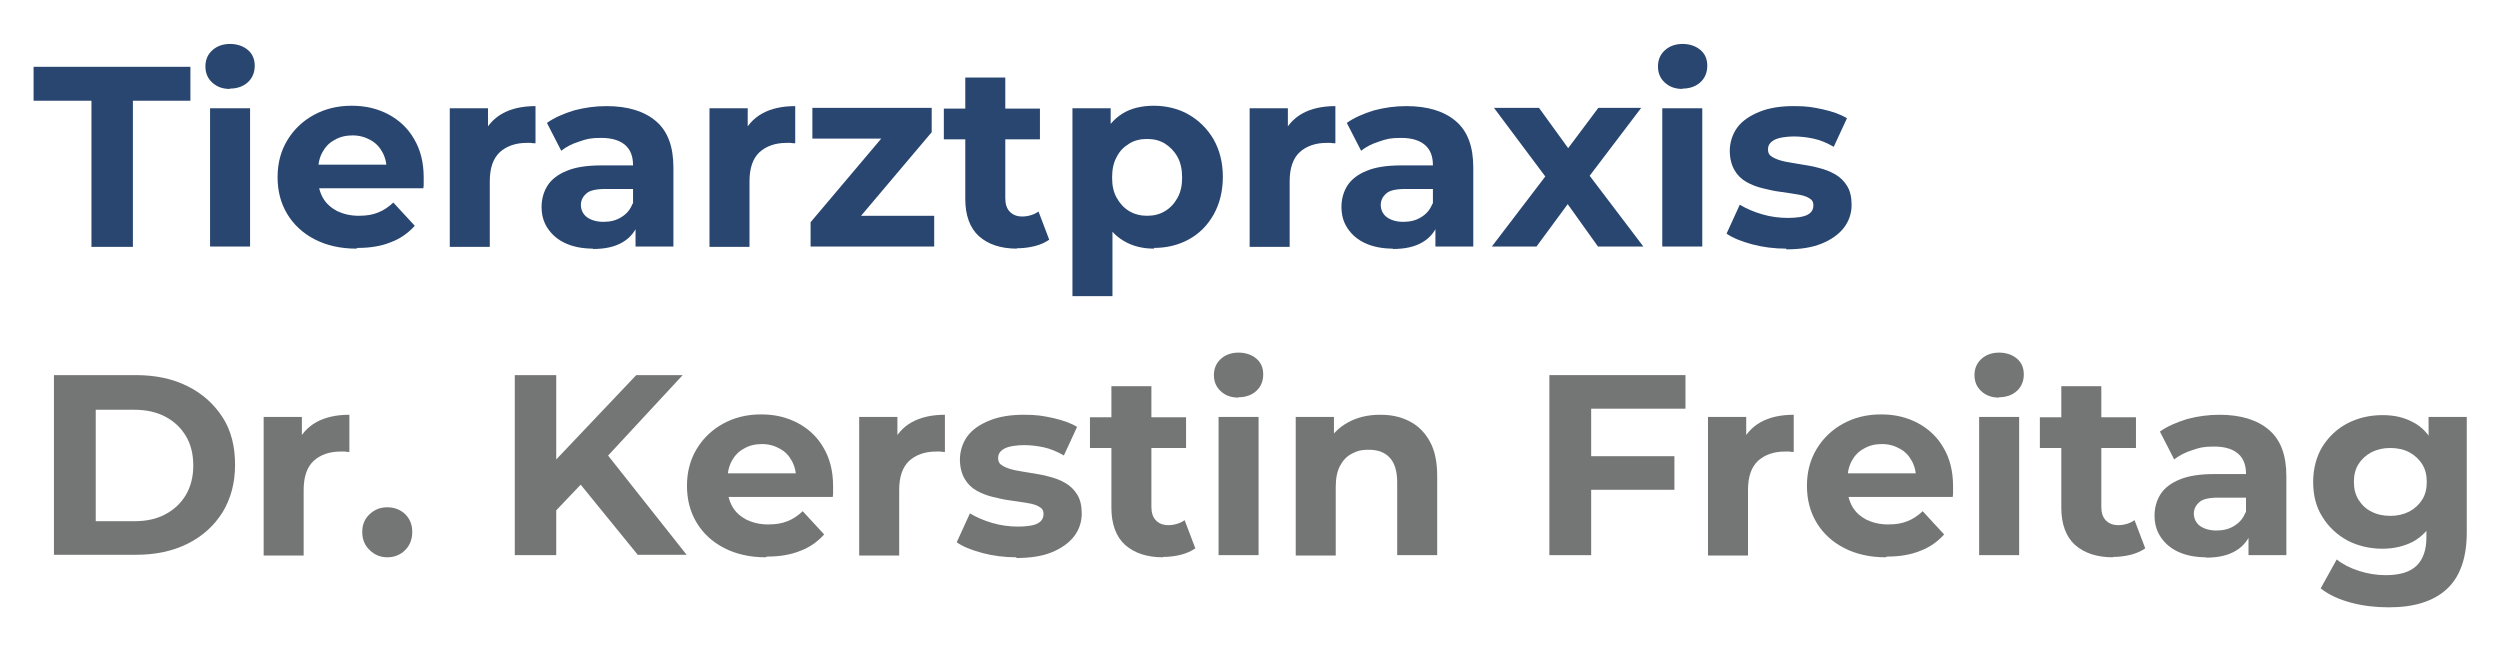 <?xml version="1.0" encoding="UTF-8"?>
<svg id="Ebene_1" xmlns="http://www.w3.org/2000/svg" version="1.1" viewBox="0 0 699.8 182.4">
  <!-- Generator: Adobe Illustrator 29.8.1, SVG Export Plug-In . SVG Version: 2.1.1 Build 2)  -->
  <defs>
    <style>
      .st0 {
        fill: #747676;
      }

      .st1 {
        fill: #28466f;
      }
    </style>
  </defs>
  <g>
    <path class="st1" d="M1180.5,136.3v-40.9h-16.1v-9.5h43.9v9.5h-16.1v40.9h-11.7Z"/>
    <path class="st1" d="M1219.3,92.2c-2.1,0-3.7-.6-5-1.8-1.3-1.2-1.9-2.7-1.9-4.5s.6-3.3,1.9-4.5c1.3-1.2,3-1.8,5-1.8s3.7.6,5,1.7c1.3,1.1,1.9,2.6,1.9,4.4s-.6,3.4-1.9,4.6c-1.3,1.2-3,1.8-5.1,1.8ZM1213.7,136.3v-38.7h11.2v38.7h-11.2Z"/>
    <path class="st1" d="M1254.6,136.9c-4.4,0-8.3-.9-11.6-2.6-3.3-1.7-5.9-4.1-7.7-7.1-1.8-3-2.7-6.4-2.7-10.3s.9-7.3,2.7-10.3c1.8-3,4.3-5.4,7.4-7.1,3.1-1.7,6.6-2.6,10.6-2.6s7.2.8,10.3,2.4c3,1.6,5.5,3.9,7.2,6.9,1.8,3,2.7,6.6,2.7,10.8s0,.9,0,1.5c0,.6,0,1.1-.1,1.5h-31.5v-6.6h25.6l-4.3,1.9c0-2-.4-3.8-1.2-5.3-.8-1.5-1.9-2.7-3.4-3.5-1.4-.8-3.1-1.3-5-1.3s-3.6.4-5.1,1.3c-1.5.8-2.6,2-3.4,3.5-.8,1.5-1.2,3.3-1.2,5.4v1.7c0,2.1.5,4,1.4,5.6s2.3,2.8,4,3.7c1.7.8,3.7,1.3,6,1.3s3.9-.3,5.4-.9c1.6-.6,3-1.6,4.3-2.8l6,6.5c-1.8,2-4,3.6-6.7,4.6-2.7,1.1-5.8,1.6-9.3,1.6Z"/>
    <path class="st1" d="M1280.8,136.3v-38.7h10.7v10.9l-1.5-3.2c1.2-2.7,3-4.8,5.5-6.2,2.5-1.4,5.6-2.1,9.3-2.1v10.4c-.5,0-.9,0-1.3-.1-.4,0-.8,0-1.2,0-3.1,0-5.6.9-7.5,2.6-1.9,1.8-2.8,4.5-2.8,8.2v18.3h-11.2Z"/>
    <path class="st1" d="M1321,136.9c-3,0-5.6-.5-7.8-1.5-2.2-1-3.8-2.4-5-4.2-1.2-1.8-1.7-3.8-1.7-6s.6-4.3,1.7-6c1.1-1.7,2.9-3.1,5.4-4.1,2.4-1,5.6-1.5,9.6-1.5h10.3v6.6h-9.1c-2.6,0-4.5.4-5.4,1.3-1,.9-1.5,1.9-1.5,3.2s.6,2.6,1.7,3.4c1.1.8,2.7,1.3,4.6,1.3s3.6-.4,5-1.3c1.5-.9,2.6-2.2,3.2-3.9l1.7,5.2c-.8,2.5-2.3,4.4-4.5,5.7-2.2,1.3-4.9,1.9-8.4,1.9ZM1332.8,136.3v-7.6l-.7-1.7v-13.5c0-2.4-.7-4.3-2.2-5.6-1.5-1.3-3.7-2-6.7-2s-4.1.3-6.1,1c-2,.6-3.7,1.5-5.1,2.6l-4-7.8c2.1-1.5,4.7-2.6,7.6-3.5,3-.8,6-1.2,9.1-1.2,5.9,0,10.5,1.4,13.8,4.2,3.3,2.8,4.9,7.1,4.9,13v22.1h-10.5Z"/>
    <path class="st1" d="M1353.5,136.3v-38.7h10.7v10.9l-1.5-3.2c1.2-2.7,3-4.8,5.5-6.2,2.5-1.4,5.6-2.1,9.3-2.1v10.4c-.5,0-.9,0-1.3-.1-.4,0-.8,0-1.2,0-3.1,0-5.6.9-7.5,2.6-1.9,1.8-2.8,4.5-2.8,8.2v18.3h-11.2Z"/>
    <path class="st1" d="M1381.8,136.3v-6.8l22.9-27.1,1.9,3.7h-24.3v-8.6h33.4v6.8l-22.9,27.1-2-3.7h25.6v8.6h-34.6Z"/>
    <path class="st1" d="M1419.1,106.2v-8.6h26.9v8.6h-26.9ZM1439.6,136.9c-4.6,0-8.1-1.2-10.7-3.5-2.5-2.3-3.8-5.8-3.8-10.4v-34h11.2v33.8c0,1.6.4,2.9,1.3,3.8.9.9,2,1.3,3.5,1.3s3.3-.5,4.5-1.4l3,7.9c-1.2.8-2.5,1.4-4.1,1.8-1.6.4-3.3.6-5,.6Z"/>
    <path class="st1" d="M1455.1,150.3v-52.7h10.7v7.9l-.2,11.5.7,11.4v21.8h-11.2ZM1478,136.9c-3.3,0-6.1-.7-8.6-2.2-2.4-1.4-4.4-3.6-5.7-6.6-1.4-3-2.1-6.7-2.1-11.2s.6-8.3,1.9-11.2c1.3-2.9,3.2-5.1,5.6-6.6,2.4-1.4,5.4-2.2,8.8-2.2s6.9.8,9.8,2.5c2.9,1.7,5.2,4,6.9,6.9,1.7,3,2.6,6.5,2.6,10.5s-.9,7.6-2.6,10.6c-1.7,3-4,5.3-6.9,6.9-2.9,1.6-6.2,2.4-9.8,2.4ZM1476,127.7c1.9,0,3.5-.4,5-1.3,1.5-.9,2.6-2.1,3.5-3.7.9-1.6,1.3-3.5,1.3-5.7s-.4-4.2-1.3-5.8c-.9-1.6-2.1-2.8-3.5-3.7-1.5-.9-3.1-1.3-5-1.3s-3.6.4-5,1.3c-1.5.9-2.7,2.1-3.5,3.7-.9,1.6-1.3,3.5-1.3,5.8s.4,4.1,1.3,5.7c.9,1.6,2,2.8,3.5,3.7,1.5.9,3.2,1.3,5,1.3Z"/>
    <path class="st1" d="M1504.7,136.3v-38.7h10.7v10.9l-1.5-3.2c1.2-2.7,3-4.8,5.5-6.2,2.5-1.4,5.6-2.1,9.3-2.1v10.4c-.5,0-.9,0-1.3-.1-.4,0-.8,0-1.2,0-3.1,0-5.6.9-7.5,2.6-1.9,1.8-2.8,4.5-2.8,8.2v18.3h-11.2Z"/>
    <path class="st1" d="M1544.9,136.9c-3,0-5.6-.5-7.8-1.5-2.2-1-3.8-2.4-5-4.2-1.2-1.8-1.7-3.8-1.7-6s.6-4.3,1.7-6c1.1-1.7,2.9-3.1,5.4-4.1,2.4-1,5.6-1.5,9.6-1.5h10.3v6.6h-9.1c-2.6,0-4.5.4-5.4,1.3-1,.9-1.5,1.9-1.5,3.2s.6,2.6,1.7,3.4c1.1.8,2.7,1.3,4.6,1.3s3.6-.4,5-1.3c1.5-.9,2.6-2.2,3.2-3.9l1.7,5.2c-.8,2.5-2.3,4.4-4.5,5.7-2.2,1.3-4.9,1.9-8.4,1.9ZM1556.7,136.3v-7.6l-.7-1.7v-13.5c0-2.4-.7-4.3-2.2-5.6-1.5-1.3-3.7-2-6.7-2s-4.1.3-6.1,1c-2,.6-3.7,1.5-5.1,2.6l-4-7.8c2.1-1.5,4.7-2.6,7.6-3.5,3-.8,6-1.2,9.1-1.2,5.9,0,10.5,1.4,13.8,4.2,3.3,2.8,4.9,7.1,4.9,13v22.1h-10.5Z"/>
    <path class="st1" d="M1572.5,136.3l17.4-22.8-.2,6.2-16.6-22.2h12.6l10.5,14.5h-4.8c0,.1,10.9-14.5,10.9-14.5h12l-16.7,22v-6l17.3,22.8h-12.7l-11-15.4,4.7.6-10.9,14.8h-12.2Z"/>
    <path class="st1" d="M1625.9,92.2c-2.1,0-3.7-.6-5-1.8-1.3-1.2-1.9-2.7-1.9-4.5s.6-3.3,1.9-4.5,3-1.8,5-1.8,3.7.6,5,1.7c1.3,1.1,1.9,2.6,1.9,4.4s-.6,3.4-1.9,4.6c-1.3,1.2-3,1.8-5.1,1.8ZM1620.2,136.3v-38.7h11.2v38.7h-11.2Z"/>
    <path class="st1" d="M1654.9,136.9c-3.3,0-6.5-.4-9.5-1.2-3-.8-5.5-1.8-7.2-3l3.7-8.1c1.8,1.1,3.9,2,6.3,2.7,2.4.7,4.8,1,7.2,1s4.4-.3,5.5-.9,1.6-1.5,1.6-2.6-.4-1.6-1.3-2.1c-.8-.5-2-.8-3.3-1-1.4-.2-2.9-.5-4.6-.7-1.7-.2-3.3-.6-5-1-1.7-.4-3.2-1-4.6-1.8-1.4-.8-2.5-1.9-3.3-3.3-.8-1.4-1.3-3.2-1.3-5.4s.7-4.6,2.1-6.5c1.4-1.9,3.5-3.3,6.2-4.4,2.7-1.1,5.9-1.6,9.6-1.6s5.3.3,8.1.9c2.7.6,5,1.4,6.8,2.5l-3.7,8c-1.9-1.1-3.8-1.9-5.7-2.3-1.9-.4-3.7-.6-5.5-.6s-4.3.3-5.5,1c-1.2.7-1.7,1.5-1.7,2.6s.4,1.7,1.3,2.2c.8.5,2,.9,3.3,1.2,1.4.3,2.9.5,4.6.8s3.3.5,5,1c1.7.4,3.2,1,4.6,1.8,1.4.8,2.5,1.9,3.3,3.2s1.3,3.2,1.3,5.4-.7,4.5-2.2,6.4c-1.4,1.8-3.5,3.3-6.2,4.4-2.7,1.1-6,1.6-9.9,1.6Z"/>
    <path class="st0" d="M1170,222.7v-50.4h22.9c5.5,0,10.3,1,14.5,3.1,4.2,2.1,7.4,5,9.8,8.7,2.4,3.7,3.5,8.2,3.5,13.3s-1.2,9.5-3.5,13.3c-2.4,3.8-5.6,6.7-9.8,8.8-4.2,2.1-9,3.1-14.5,3.1h-22.9ZM1181.7,213.1h10.7c3.4,0,6.3-.6,8.7-1.9,2.5-1.3,4.4-3.1,5.8-5.4,1.4-2.4,2.1-5.1,2.1-8.3s-.7-6-2.1-8.3c-1.4-2.3-3.3-4.1-5.8-5.4-2.5-1.3-5.4-1.9-8.7-1.9h-10.7v31.2Z"/>
    <path class="st0" d="M1228.7,222.7v-38.7h10.7v10.9l-1.5-3.2c1.2-2.7,3-4.8,5.5-6.2,2.5-1.4,5.6-2.1,9.3-2.1v10.4c-.5,0-.9,0-1.3-.1-.4,0-.8,0-1.2,0-3.1,0-5.6.9-7.5,2.6-1.9,1.8-2.8,4.5-2.8,8.2v18.3h-11.2Z"/>
    <path class="st0" d="M1263.3,223.3c-1.9,0-3.6-.7-4.9-2-1.4-1.3-2.1-3-2.1-5.1s.7-3.7,2.1-5c1.4-1.3,3-1.9,4.9-1.9s3.6.6,5,1.9c1.3,1.3,2,2.9,2,5s-.7,3.8-2,5.1c-1.3,1.3-3,2-5,2Z"/>
    <path class="st0" d="M1299,222.7v-50.4h11.6v50.4h-11.6ZM1309.5,211.2l-.6-13.5,24.1-25.4h13l-21.7,23.4-6.5,6.9-8.2,8.6ZM1333.5,222.7l-17.9-22,7.6-8.3,23.9,30.2h-13.6Z"/>
    <path class="st0" d="M1369.2,223.3c-4.4,0-8.3-.9-11.6-2.6-3.3-1.7-5.9-4.1-7.7-7.1-1.8-3-2.7-6.4-2.7-10.3s.9-7.3,2.7-10.3c1.8-3,4.3-5.4,7.4-7.1,3.1-1.7,6.6-2.6,10.6-2.6s7.2.8,10.3,2.4c3,1.6,5.5,3.9,7.2,6.9,1.8,3,2.7,6.6,2.7,10.8s0,.9,0,1.5c0,.6,0,1.1-.1,1.5h-31.5v-6.6h25.6l-4.3,1.9c0-2-.4-3.8-1.2-5.3-.8-1.5-1.9-2.7-3.4-3.5-1.4-.8-3.1-1.3-5-1.3s-3.6.4-5.1,1.3c-1.5.8-2.6,2-3.4,3.5-.8,1.5-1.2,3.3-1.2,5.4v1.7c0,2.1.5,4,1.4,5.6.9,1.6,2.3,2.8,4,3.7,1.7.8,3.7,1.3,6,1.3s3.9-.3,5.4-.9c1.6-.6,3-1.6,4.3-2.8l6,6.5c-1.8,2-4,3.6-6.7,4.6-2.7,1.1-5.8,1.6-9.3,1.6Z"/>
    <path class="st0" d="M1395.4,222.7v-38.7h10.7v10.9l-1.5-3.2c1.2-2.7,3-4.8,5.5-6.2,2.5-1.4,5.6-2.1,9.3-2.1v10.4c-.5,0-.9,0-1.3-.1-.4,0-.8,0-1.2,0-3.1,0-5.6.9-7.5,2.6-1.9,1.8-2.8,4.5-2.8,8.2v18.3h-11.2Z"/>
    <path class="st0" d="M1439.4,223.3c-3.3,0-6.5-.4-9.5-1.2-3-.8-5.5-1.8-7.2-3l3.7-8.1c1.8,1.1,3.9,2,6.3,2.7,2.4.7,4.8,1,7.2,1s4.4-.3,5.5-.9c1.1-.6,1.6-1.5,1.6-2.6s-.4-1.6-1.3-2.1c-.8-.5-2-.8-3.3-1-1.4-.2-2.9-.5-4.6-.7-1.7-.2-3.3-.6-5-1-1.7-.4-3.2-1-4.6-1.8-1.4-.8-2.5-1.9-3.3-3.3-.8-1.4-1.3-3.2-1.3-5.4s.7-4.6,2.1-6.5c1.4-1.9,3.5-3.3,6.2-4.4,2.7-1.1,5.9-1.6,9.6-1.6s5.3.3,8.1.9c2.7.6,5,1.4,6.8,2.5l-3.7,8c-1.9-1.1-3.8-1.9-5.7-2.3-1.9-.4-3.7-.6-5.5-.6s-4.3.3-5.5,1c-1.2.7-1.7,1.5-1.7,2.6s.4,1.7,1.3,2.2c.8.5,2,.9,3.3,1.2,1.4.3,2.9.5,4.6.8,1.7.2,3.3.5,5,1,1.7.4,3.2,1,4.6,1.8,1.4.8,2.5,1.9,3.3,3.2.9,1.4,1.3,3.2,1.3,5.4s-.7,4.5-2.2,6.4c-1.4,1.8-3.5,3.3-6.2,4.4-2.7,1.1-6,1.6-9.9,1.6Z"/>
    <path class="st0" d="M1460,192.6v-8.6h26.9v8.6h-26.9ZM1480.5,223.3c-4.6,0-8.1-1.2-10.7-3.5-2.5-2.3-3.8-5.8-3.8-10.4v-34h11.2v33.8c0,1.6.4,2.9,1.3,3.8.9.9,2,1.3,3.5,1.3s3.3-.5,4.5-1.4l3,7.9c-1.2.8-2.5,1.4-4.1,1.8-1.6.4-3.3.6-5,.6Z"/>
    <path class="st0" d="M1501.6,178.6c-2.1,0-3.7-.6-5-1.8-1.3-1.2-1.9-2.7-1.9-4.5s.6-3.3,1.9-4.5c1.3-1.2,3-1.8,5-1.8s3.7.6,5,1.7c1.3,1.1,1.9,2.6,1.9,4.4s-.6,3.4-1.9,4.6c-1.3,1.2-3,1.8-5.1,1.8ZM1496,222.7v-38.7h11.2v38.7h-11.2Z"/>
    <path class="st0" d="M1517.6,222.7v-38.7h10.7v10.7l-2-3.2c1.4-2.6,3.4-4.6,6-6,2.6-1.4,5.5-2.1,8.9-2.1s5.8.6,8.2,1.8c2.4,1.2,4.3,3.1,5.7,5.6,1.4,2.5,2.1,5.7,2.1,9.7v22.2h-11.2v-20.4c0-3.1-.7-5.4-2.1-6.9-1.4-1.5-3.3-2.2-5.8-2.2s-3.4.4-4.8,1.1c-1.4.7-2.5,1.9-3.3,3.4-.8,1.5-1.2,3.5-1.2,5.9v19.2h-11.2Z"/>
    <path class="st0" d="M1588.6,222.7v-50.4h38.1v9.4h-26.4v41h-11.7ZM1599.4,204.4v-9.4h24.2v9.4h-24.2Z"/>
    <path class="st0" d="M1633.1,222.7v-38.7h10.7v10.9l-1.5-3.2c1.2-2.7,3-4.8,5.5-6.2,2.5-1.4,5.6-2.1,9.3-2.1v10.4c-.5,0-.9,0-1.3-.1-.4,0-.8,0-1.2,0-3.1,0-5.6.9-7.5,2.6-1.9,1.8-2.8,4.5-2.8,8.2v18.3h-11.2Z"/>
    <path class="st0" d="M1682.7,223.3c-4.4,0-8.3-.9-11.6-2.6-3.3-1.7-5.9-4.1-7.7-7.1-1.8-3-2.7-6.4-2.7-10.3s.9-7.3,2.7-10.3c1.8-3,4.3-5.4,7.4-7.1s6.6-2.6,10.6-2.6,7.2.8,10.3,2.4c3,1.6,5.5,3.9,7.2,6.9,1.8,3,2.7,6.6,2.7,10.8s0,.9,0,1.5,0,1.1-.1,1.5h-31.5v-6.6h25.6l-4.3,1.9c0-2-.4-3.8-1.2-5.3-.8-1.5-1.9-2.7-3.4-3.5-1.4-.8-3.1-1.3-5-1.3s-3.6.4-5.1,1.3c-1.5.8-2.6,2-3.4,3.5-.8,1.5-1.2,3.3-1.2,5.4v1.7c0,2.1.5,4,1.4,5.6.9,1.6,2.3,2.8,4,3.7,1.7.8,3.7,1.3,6,1.3s3.9-.3,5.4-.9c1.6-.6,3-1.6,4.3-2.8l6,6.5c-1.8,2-4,3.6-6.7,4.6-2.7,1.1-5.8,1.6-9.3,1.6Z"/>
    <path class="st0" d="M1714.5,178.6c-2.1,0-3.7-.6-5-1.8-1.3-1.2-1.9-2.7-1.9-4.5s.6-3.3,1.9-4.5c1.3-1.2,3-1.8,5-1.8s3.7.6,5,1.7c1.3,1.1,1.9,2.6,1.9,4.4s-.6,3.4-1.9,4.6c-1.3,1.2-3,1.8-5.1,1.8ZM1708.9,222.7v-38.7h11.2v38.7h-11.2Z"/>
    <path class="st0" d="M1725.9,192.6v-8.6h26.9v8.6h-26.9ZM1746.4,223.3c-4.6,0-8.1-1.2-10.7-3.5-2.5-2.3-3.8-5.8-3.8-10.4v-34h11.2v33.8c0,1.6.4,2.9,1.3,3.8.9.9,2,1.3,3.5,1.3s3.3-.5,4.5-1.4l3,7.9c-1.2.8-2.5,1.4-4.1,1.8-1.6.4-3.3.6-5,.6Z"/>
    <path class="st0" d="M1772.5,223.3c-3,0-5.6-.5-7.8-1.5-2.2-1-3.8-2.4-5-4.2-1.2-1.8-1.7-3.8-1.7-6s.6-4.3,1.7-6c1.1-1.7,2.9-3.1,5.4-4.1,2.4-1,5.6-1.5,9.6-1.5h10.3v6.6h-9.1c-2.6,0-4.5.4-5.4,1.3-1,.9-1.5,1.9-1.5,3.2s.6,2.6,1.7,3.4c1.1.8,2.7,1.3,4.6,1.3s3.6-.4,5-1.3c1.5-.9,2.6-2.2,3.2-3.9l1.7,5.2c-.8,2.5-2.3,4.4-4.5,5.7s-4.9,1.9-8.4,1.9ZM1784.3,222.7v-7.6l-.7-1.7v-13.5c0-2.4-.7-4.3-2.2-5.6-1.5-1.3-3.7-2-6.7-2s-4.1.3-6.1,1c-2,.6-3.7,1.5-5.1,2.6l-4-7.8c2.1-1.5,4.7-2.6,7.6-3.5,3-.8,6-1.2,9.1-1.2,5.9,0,10.5,1.4,13.8,4.2,3.3,2.8,4.9,7.1,4.9,13v22.1h-10.5Z"/>
    <path class="st0" d="M1821.8,220.8c-3.6,0-6.9-.8-9.8-2.3-2.9-1.6-5.2-3.7-7-6.6-1.8-2.8-2.6-6.1-2.6-9.8s.9-7.1,2.6-9.9,4.1-5,7-6.5c2.9-1.5,6.2-2.3,9.8-2.3s6.1.7,8.6,2,4.4,3.4,5.8,6.1c1.4,2.8,2.1,6.3,2.1,10.6s-.7,7.8-2.1,10.5c-1.4,2.8-3.3,4.8-5.8,6.2-2.5,1.3-5.4,2-8.6,2ZM1823.5,237.3c-3.6,0-7.2-.4-10.5-1.3-3.4-.9-6.2-2.2-8.5-4l4.5-8.1c1.6,1.3,3.7,2.4,6.2,3.2s5,1.2,7.5,1.2c4,0,6.9-.9,8.7-2.7,1.8-1.8,2.7-4.4,2.7-7.9v-5.8l.7-9.7v-9.8c-.1,0-.1-8.4-.1-8.4h10.7v32.3c0,7.2-1.9,12.5-5.6,15.9s-9.1,5.1-16.1,5.1ZM1824,211.6c2,0,3.7-.4,5.3-1.2,1.5-.8,2.7-1.9,3.6-3.3.9-1.4,1.3-3.1,1.3-5s-.4-3.6-1.3-5c-.9-1.4-2.1-2.5-3.6-3.3-1.5-.8-3.3-1.2-5.3-1.2s-3.7.4-5.3,1.2c-1.5.8-2.7,1.9-3.6,3.3-.9,1.4-1.3,3.1-1.3,5s.4,3.5,1.3,5c.9,1.4,2.1,2.6,3.6,3.3,1.5.8,3.3,1.2,5.3,1.2Z"/>
  </g>
  <g>
    <path class="st1" d="M25.6,69V28.2H9.4v-9.5h43.9v9.5h-16.1v40.9h-11.7Z"/>
    <path class="st1" d="M64.4,24.9c-2.1,0-3.7-.6-5-1.8-1.3-1.2-1.9-2.7-1.9-4.5s.6-3.3,1.9-4.5c1.3-1.2,3-1.8,5-1.8s3.7.6,5,1.7c1.3,1.1,1.9,2.6,1.9,4.4s-.6,3.4-1.9,4.6c-1.3,1.2-3,1.8-5.1,1.8ZM58.8,69V30.3h11.2v38.7h-11.2Z"/>
    <path class="st1" d="M99.7,69.6c-4.4,0-8.3-.9-11.6-2.6-3.3-1.7-5.9-4.1-7.7-7.1-1.8-3-2.7-6.4-2.7-10.3s.9-7.3,2.7-10.3c1.8-3,4.3-5.4,7.4-7.1,3.1-1.7,6.6-2.6,10.6-2.6s7.2.8,10.3,2.4c3,1.6,5.5,3.9,7.2,6.9,1.8,3,2.7,6.6,2.7,10.8s0,.9,0,1.5c0,.6,0,1.1-.1,1.5h-31.5v-6.6h25.6l-4.3,1.9c0-2-.4-3.8-1.2-5.3-.8-1.5-1.9-2.7-3.4-3.5-1.4-.8-3.1-1.3-5-1.3s-3.6.4-5.1,1.3c-1.5.8-2.6,2-3.4,3.5-.8,1.5-1.2,3.3-1.2,5.4v1.7c0,2.1.5,4,1.4,5.6.9,1.6,2.3,2.8,4,3.7,1.7.8,3.7,1.3,6,1.3s3.9-.3,5.4-.9c1.6-.6,3-1.6,4.3-2.8l6,6.5c-1.8,2-4,3.6-6.7,4.6-2.7,1.1-5.8,1.6-9.3,1.6Z"/>
    <path class="st1" d="M125.9,69V30.3h10.7v10.9l-1.5-3.2c1.2-2.7,3-4.8,5.5-6.2,2.5-1.4,5.6-2.1,9.3-2.1v10.4c-.5,0-.9,0-1.3-.1-.4,0-.8,0-1.2,0-3.1,0-5.6.9-7.5,2.6-1.9,1.8-2.8,4.5-2.8,8.2v18.3h-11.2Z"/>
    <path class="st1" d="M166.1,69.6c-3,0-5.6-.5-7.8-1.5-2.2-1-3.8-2.4-5-4.2-1.2-1.8-1.7-3.8-1.7-6s.6-4.3,1.7-6,2.9-3.1,5.4-4.1c2.4-1,5.6-1.5,9.6-1.5h10.3v6.6h-9.1c-2.6,0-4.5.4-5.4,1.3-1,.9-1.5,1.9-1.5,3.2s.6,2.6,1.7,3.4c1.1.8,2.7,1.3,4.6,1.3s3.6-.4,5-1.3c1.5-.9,2.6-2.2,3.2-3.9l1.7,5.2c-.8,2.5-2.3,4.4-4.5,5.7-2.2,1.3-4.9,1.9-8.4,1.9ZM177.9,69v-7.6l-.7-1.7v-13.5c0-2.4-.7-4.3-2.2-5.6-1.5-1.3-3.7-2-6.7-2s-4.1.3-6.1,1c-2,.6-3.7,1.5-5.1,2.6l-4-7.8c2.1-1.5,4.7-2.6,7.6-3.5,3-.8,6-1.2,9.1-1.2,5.9,0,10.5,1.4,13.8,4.2,3.3,2.8,4.9,7.1,4.9,13v22.1h-10.5Z"/>
    <path class="st1" d="M198.6,69V30.3h10.7v10.9l-1.5-3.2c1.2-2.7,3-4.8,5.5-6.2,2.5-1.4,5.6-2.1,9.3-2.1v10.4c-.5,0-.9,0-1.3-.1-.4,0-.8,0-1.2,0-3.1,0-5.6.9-7.5,2.6-1.9,1.8-2.8,4.5-2.8,8.2v18.3h-11.2Z"/>
    <path class="st1" d="M226.9,69v-6.8l22.9-27.1,1.9,3.7h-24.3v-8.6h33.4v6.8l-22.9,27.1-2-3.7h25.6v8.6h-34.6Z"/>
    <path class="st1" d="M264.2,39v-8.6h26.9v8.6h-26.9ZM284.7,69.6c-4.6,0-8.1-1.2-10.7-3.5-2.5-2.3-3.8-5.8-3.8-10.4V21.7h11.2v33.8c0,1.6.4,2.9,1.3,3.8.9.9,2,1.3,3.5,1.3s3.3-.5,4.5-1.4l3,7.9c-1.2.8-2.5,1.4-4.1,1.8-1.6.4-3.3.6-5,.6Z"/>
    <path class="st1" d="M300.2,83V30.3h10.7v7.9l-.2,11.5.7,11.4v21.8h-11.2ZM323.1,69.6c-3.3,0-6.1-.7-8.6-2.2s-4.4-3.6-5.7-6.6c-1.4-3-2.1-6.7-2.1-11.2s.6-8.3,1.9-11.2c1.3-2.9,3.2-5.1,5.6-6.6s5.4-2.2,8.8-2.2,6.9.8,9.8,2.5c2.9,1.7,5.2,4,6.9,6.9,1.7,3,2.6,6.5,2.6,10.5s-.9,7.6-2.6,10.6c-1.7,3-4,5.3-6.9,6.9-2.9,1.6-6.2,2.4-9.8,2.4ZM321.1,60.4c1.9,0,3.5-.4,5-1.3,1.5-.9,2.6-2.1,3.5-3.7.9-1.6,1.3-3.5,1.3-5.7s-.4-4.2-1.3-5.8c-.9-1.6-2.1-2.8-3.5-3.7-1.5-.9-3.1-1.3-5-1.3s-3.6.4-5,1.3c-1.5.9-2.7,2.1-3.5,3.7-.9,1.6-1.3,3.5-1.3,5.8s.4,4.1,1.3,5.7c.9,1.6,2,2.8,3.5,3.7,1.5.9,3.2,1.3,5,1.3Z"/>
    <path class="st1" d="M349.8,69V30.3h10.7v10.9l-1.5-3.2c1.2-2.7,3-4.8,5.5-6.2,2.5-1.4,5.6-2.1,9.3-2.1v10.4c-.5,0-.9,0-1.3-.1-.4,0-.8,0-1.2,0-3.1,0-5.6.9-7.5,2.6-1.9,1.8-2.8,4.5-2.8,8.2v18.3h-11.2Z"/>
    <path class="st1" d="M390,69.6c-3,0-5.6-.5-7.8-1.5-2.2-1-3.8-2.4-5-4.2-1.2-1.8-1.7-3.8-1.7-6s.6-4.3,1.7-6,2.9-3.1,5.4-4.1c2.4-1,5.6-1.5,9.6-1.5h10.3v6.6h-9.1c-2.6,0-4.5.4-5.4,1.3-1,.9-1.5,1.9-1.5,3.2s.6,2.6,1.7,3.4c1.1.8,2.7,1.3,4.6,1.3s3.6-.4,5-1.3c1.5-.9,2.6-2.2,3.2-3.9l1.7,5.2c-.8,2.5-2.3,4.4-4.5,5.7-2.2,1.3-4.9,1.9-8.4,1.9ZM401.8,69v-7.6l-.7-1.7v-13.5c0-2.4-.7-4.3-2.2-5.6-1.5-1.3-3.7-2-6.7-2s-4.1.3-6.1,1c-2,.6-3.7,1.5-5.1,2.6l-4-7.8c2.1-1.5,4.7-2.6,7.6-3.5,3-.8,6-1.2,9.1-1.2,5.9,0,10.5,1.4,13.8,4.2,3.3,2.8,4.9,7.1,4.9,13v22.1h-10.5Z"/>
    <path class="st1" d="M417.6,69l17.4-22.8-.2,6.2-16.6-22.2h12.6l10.5,14.5h-4.8c0,.1,10.9-14.5,10.9-14.5h12l-16.7,22v-6l17.3,22.8h-12.7l-11-15.4,4.7.6-10.9,14.8h-12.2Z"/>
    <path class="st1" d="M471,24.9c-2.1,0-3.7-.6-5-1.8-1.3-1.2-1.9-2.7-1.9-4.5s.6-3.3,1.9-4.5c1.3-1.2,3-1.8,5-1.8s3.7.6,5,1.7c1.3,1.1,1.9,2.6,1.9,4.4s-.6,3.4-1.9,4.6c-1.3,1.2-3,1.8-5.1,1.8ZM465.3,69V30.3h11.2v38.7h-11.2Z"/>
    <path class="st1" d="M500,69.6c-3.3,0-6.5-.4-9.5-1.2-3-.8-5.5-1.8-7.2-3l3.7-8.1c1.8,1.1,3.9,2,6.3,2.7,2.4.7,4.8,1,7.2,1s4.4-.3,5.5-.9c1.1-.6,1.6-1.5,1.6-2.6s-.4-1.6-1.3-2.1c-.8-.5-2-.8-3.3-1-1.4-.2-2.9-.5-4.6-.7-1.7-.2-3.3-.6-5-1-1.7-.4-3.2-1-4.6-1.8-1.4-.8-2.5-1.9-3.3-3.3-.8-1.4-1.3-3.2-1.3-5.4s.7-4.6,2.1-6.5c1.4-1.9,3.5-3.3,6.2-4.4,2.7-1.1,5.9-1.6,9.6-1.6s5.3.3,8.1.9c2.7.6,5,1.4,6.8,2.5l-3.7,8c-1.9-1.1-3.8-1.9-5.7-2.3-1.9-.4-3.7-.6-5.5-.6s-4.3.3-5.5,1c-1.2.7-1.7,1.5-1.7,2.6s.4,1.7,1.3,2.2c.8.5,2,.9,3.3,1.2,1.4.3,2.9.5,4.6.8s3.3.5,5,1c1.7.4,3.2,1,4.6,1.8,1.4.8,2.5,1.9,3.3,3.2.9,1.4,1.3,3.2,1.3,5.4s-.7,4.5-2.2,6.4c-1.4,1.8-3.5,3.3-6.2,4.4-2.7,1.1-6,1.6-9.9,1.6Z"/>
    <path class="st0" d="M15.1,155.4v-50.4h22.9c5.5,0,10.3,1,14.5,3.1,4.2,2.1,7.4,5,9.8,8.7,2.4,3.7,3.5,8.2,3.5,13.3s-1.2,9.5-3.5,13.3c-2.4,3.8-5.6,6.7-9.8,8.8-4.2,2.1-9,3.1-14.5,3.1H15.1ZM26.8,145.9h10.7c3.4,0,6.3-.6,8.7-1.9,2.5-1.3,4.4-3.1,5.8-5.4,1.4-2.4,2.1-5.1,2.1-8.3s-.7-6-2.1-8.3c-1.4-2.3-3.3-4.1-5.8-5.4-2.5-1.3-5.4-1.9-8.7-1.9h-10.7v31.2Z"/>
    <path class="st0" d="M73.8,155.4v-38.7h10.7v10.9l-1.5-3.2c1.2-2.7,3-4.8,5.5-6.2,2.5-1.4,5.6-2.1,9.3-2.1v10.4c-.5,0-.9,0-1.3-.1-.4,0-.8,0-1.2,0-3.1,0-5.6.9-7.5,2.6-1.9,1.8-2.8,4.5-2.8,8.2v18.3h-11.2Z"/>
    <path class="st0" d="M108.4,156c-1.9,0-3.6-.7-4.9-2-1.4-1.3-2.1-3-2.1-5.1s.7-3.7,2.1-5c1.4-1.3,3-1.9,4.9-1.9s3.6.6,5,1.9c1.3,1.3,2,2.9,2,5s-.7,3.8-2,5.1c-1.3,1.3-3,2-5,2Z"/>
    <path class="st0" d="M144.1,155.4v-50.4h11.6v50.4h-11.6ZM154.6,143.9l-.6-13.5,24.1-25.4h13l-21.7,23.4-6.5,6.9-8.2,8.6ZM178.6,155.4l-17.9-22,7.6-8.3,23.9,30.2h-13.6Z"/>
    <path class="st0" d="M214.3,156c-4.4,0-8.3-.9-11.6-2.6-3.3-1.7-5.9-4.1-7.7-7.1-1.8-3-2.7-6.4-2.7-10.3s.9-7.3,2.7-10.3c1.8-3,4.3-5.4,7.4-7.1,3.1-1.7,6.6-2.6,10.6-2.6s7.2.8,10.3,2.4c3,1.6,5.5,3.9,7.2,6.9,1.8,3,2.7,6.6,2.7,10.8s0,.9,0,1.5c0,.6,0,1.1-.1,1.5h-31.5v-6.6h25.6l-4.3,1.9c0-2-.4-3.8-1.2-5.3-.8-1.5-1.9-2.7-3.4-3.5-1.4-.8-3.1-1.3-5-1.3s-3.6.4-5.1,1.3c-1.5.8-2.6,2-3.4,3.5-.8,1.5-1.2,3.3-1.2,5.4v1.7c0,2.1.5,4,1.4,5.6.9,1.6,2.3,2.8,4,3.7,1.7.8,3.7,1.3,6,1.3s3.9-.3,5.4-.9c1.6-.6,3-1.6,4.3-2.8l6,6.5c-1.8,2-4,3.6-6.7,4.6-2.7,1.1-5.8,1.6-9.3,1.6Z"/>
    <path class="st0" d="M240.5,155.4v-38.7h10.7v10.9l-1.5-3.2c1.2-2.7,3-4.8,5.5-6.2,2.5-1.4,5.6-2.1,9.3-2.1v10.4c-.5,0-.9,0-1.3-.1-.4,0-.8,0-1.2,0-3.1,0-5.6.9-7.5,2.6-1.9,1.8-2.8,4.5-2.8,8.2v18.3h-11.2Z"/>
    <path class="st0" d="M284.5,156c-3.3,0-6.5-.4-9.5-1.2s-5.5-1.8-7.2-3l3.7-8.1c1.8,1.1,3.9,2,6.3,2.7,2.4.7,4.8,1,7.2,1s4.4-.3,5.5-.9c1.1-.6,1.6-1.5,1.6-2.6s-.4-1.6-1.3-2.1c-.8-.5-2-.8-3.3-1-1.4-.2-2.9-.5-4.6-.7-1.7-.2-3.3-.6-5-1-1.7-.4-3.2-1-4.6-1.8-1.4-.8-2.5-1.9-3.3-3.3-.8-1.4-1.3-3.2-1.3-5.4s.7-4.6,2.1-6.5c1.4-1.9,3.5-3.3,6.2-4.4,2.7-1.1,5.9-1.6,9.6-1.6s5.3.3,8.1.9c2.7.6,5,1.4,6.8,2.5l-3.7,8c-1.9-1.1-3.8-1.9-5.7-2.3-1.9-.4-3.7-.6-5.5-.6s-4.3.3-5.5,1c-1.2.7-1.7,1.5-1.7,2.6s.4,1.7,1.3,2.2c.8.5,2,.9,3.3,1.2,1.4.3,2.9.5,4.6.8s3.3.5,5,1c1.7.4,3.2,1,4.6,1.8s2.5,1.9,3.3,3.2c.9,1.4,1.3,3.2,1.3,5.4s-.7,4.5-2.2,6.4c-1.4,1.8-3.5,3.3-6.2,4.4-2.7,1.1-6,1.6-9.9,1.6Z"/>
    <path class="st0" d="M305.1,125.4v-8.6h26.9v8.6h-26.9ZM325.6,156c-4.6,0-8.1-1.2-10.7-3.5-2.5-2.3-3.8-5.8-3.8-10.4v-34h11.2v33.8c0,1.6.4,2.9,1.3,3.8.9.9,2,1.3,3.5,1.3s3.3-.5,4.5-1.4l3,7.9c-1.2.8-2.5,1.4-4.1,1.8-1.6.4-3.3.6-5,.6Z"/>
    <path class="st0" d="M346.7,111.3c-2.1,0-3.7-.6-5-1.8-1.3-1.2-1.9-2.7-1.9-4.5s.6-3.3,1.9-4.5c1.3-1.2,3-1.8,5-1.8s3.7.6,5,1.7c1.3,1.1,1.9,2.6,1.9,4.4s-.6,3.4-1.9,4.6c-1.3,1.2-3,1.8-5.1,1.8ZM341.1,155.4v-38.7h11.2v38.7h-11.2Z"/>
    <path class="st0" d="M362.7,155.4v-38.7h10.7v10.7l-2-3.2c1.4-2.6,3.4-4.6,6-6,2.6-1.4,5.5-2.1,8.9-2.1s5.8.6,8.2,1.8c2.4,1.2,4.3,3.1,5.7,5.6,1.4,2.5,2.1,5.7,2.1,9.7v22.2h-11.2v-20.4c0-3.1-.7-5.4-2.1-6.9-1.4-1.5-3.3-2.2-5.8-2.2s-3.4.4-4.8,1.1c-1.4.7-2.5,1.9-3.3,3.4-.8,1.5-1.2,3.5-1.2,5.9v19.2h-11.2Z"/>
    <path class="st0" d="M433.7,155.4v-50.4h38.1v9.4h-26.4v41h-11.7ZM444.5,137.1v-9.4h24.2v9.4h-24.2Z"/>
    <path class="st0" d="M478.1,155.4v-38.7h10.7v10.9l-1.5-3.2c1.2-2.7,3-4.8,5.5-6.2,2.5-1.4,5.6-2.1,9.3-2.1v10.4c-.5,0-.9,0-1.3-.1-.4,0-.8,0-1.2,0-3.1,0-5.6.9-7.5,2.6-1.9,1.8-2.8,4.5-2.8,8.2v18.3h-11.2Z"/>
    <path class="st0" d="M527.8,156c-4.4,0-8.3-.9-11.6-2.6-3.3-1.7-5.9-4.1-7.7-7.1-1.8-3-2.7-6.4-2.7-10.3s.9-7.3,2.7-10.3c1.8-3,4.3-5.4,7.4-7.1,3.1-1.7,6.6-2.6,10.6-2.6s7.2.8,10.3,2.4c3,1.6,5.5,3.9,7.2,6.9,1.8,3,2.7,6.6,2.7,10.8s0,.9,0,1.5c0,.6,0,1.1-.1,1.5h-31.5v-6.6h25.6l-4.3,1.9c0-2-.4-3.8-1.2-5.3-.8-1.5-1.9-2.7-3.4-3.5-1.4-.8-3.1-1.3-5-1.3s-3.6.4-5.1,1.3c-1.5.8-2.6,2-3.4,3.5-.8,1.5-1.2,3.3-1.2,5.4v1.7c0,2.1.5,4,1.4,5.6.9,1.6,2.3,2.8,4,3.7,1.7.8,3.7,1.3,6,1.3s3.9-.3,5.4-.9c1.6-.6,3-1.6,4.3-2.8l6,6.5c-1.8,2-4,3.6-6.7,4.6-2.7,1.1-5.8,1.6-9.3,1.6Z"/>
    <path class="st0" d="M559.6,111.3c-2.1,0-3.7-.6-5-1.8-1.3-1.2-1.9-2.7-1.9-4.5s.6-3.3,1.9-4.5c1.3-1.2,3-1.8,5-1.8s3.7.6,5,1.7c1.3,1.1,1.9,2.6,1.9,4.4s-.6,3.4-1.9,4.6c-1.3,1.2-3,1.8-5.1,1.8ZM554,155.4v-38.7h11.2v38.7h-11.2Z"/>
    <path class="st0" d="M571,125.4v-8.6h26.9v8.6h-26.9ZM591.5,156c-4.6,0-8.1-1.2-10.7-3.5-2.5-2.3-3.8-5.8-3.8-10.4v-34h11.2v33.8c0,1.6.4,2.9,1.3,3.8.9.9,2,1.3,3.5,1.3s3.3-.5,4.5-1.4l3,7.9c-1.2.8-2.5,1.4-4.1,1.8-1.6.4-3.3.6-5,.6Z"/>
    <path class="st0" d="M617.6,156c-3,0-5.6-.5-7.8-1.5-2.2-1-3.8-2.4-5-4.2-1.2-1.8-1.7-3.8-1.7-6s.6-4.3,1.7-6c1.1-1.7,2.9-3.1,5.4-4.1,2.4-1,5.6-1.5,9.6-1.5h10.3v6.6h-9.1c-2.6,0-4.5.4-5.4,1.3-1,.9-1.5,1.9-1.5,3.2s.6,2.6,1.7,3.4c1.1.8,2.7,1.3,4.6,1.3s3.6-.4,5-1.3c1.5-.9,2.6-2.2,3.2-3.9l1.7,5.2c-.8,2.5-2.3,4.4-4.5,5.7-2.2,1.3-4.9,1.9-8.4,1.9ZM629.4,155.4v-7.6l-.7-1.7v-13.5c0-2.4-.7-4.3-2.2-5.6-1.5-1.3-3.7-2-6.7-2s-4.1.3-6.1,1c-2,.6-3.7,1.5-5.1,2.6l-4-7.8c2.1-1.5,4.7-2.6,7.6-3.5,3-.8,6-1.2,9.1-1.2,5.9,0,10.5,1.4,13.8,4.2,3.3,2.8,4.9,7.1,4.9,13v22.1h-10.5Z"/>
    <path class="st0" d="M666.9,153.6c-3.6,0-6.9-.8-9.8-2.3-2.9-1.6-5.2-3.7-7-6.6-1.8-2.8-2.6-6.1-2.6-9.8s.9-7.1,2.6-9.9c1.8-2.8,4.1-5,7-6.5,2.9-1.5,6.2-2.3,9.8-2.3s6.1.7,8.6,2c2.5,1.3,4.4,3.4,5.8,6.1,1.4,2.8,2.1,6.3,2.1,10.6s-.7,7.8-2.1,10.5c-1.4,2.8-3.3,4.8-5.8,6.2-2.5,1.3-5.4,2-8.6,2ZM668.6,170c-3.6,0-7.2-.4-10.5-1.3-3.4-.9-6.2-2.2-8.5-4l4.5-8.1c1.6,1.3,3.7,2.4,6.2,3.2s5,1.2,7.5,1.2c4,0,6.9-.9,8.7-2.7,1.8-1.8,2.7-4.4,2.7-7.9v-5.8l.7-9.7v-9.8c-.1,0-.1-8.4-.1-8.4h10.7v32.3c0,7.2-1.9,12.5-5.6,15.9-3.7,3.4-9.1,5.1-16.1,5.1ZM669.1,144.4c2,0,3.7-.4,5.3-1.2,1.5-.8,2.7-1.9,3.6-3.3.9-1.4,1.3-3.1,1.3-5s-.4-3.6-1.3-5c-.9-1.4-2.1-2.5-3.6-3.3-1.5-.8-3.3-1.2-5.3-1.2s-3.7.4-5.3,1.2c-1.5.8-2.7,1.9-3.6,3.3-.9,1.4-1.3,3.1-1.3,5s.4,3.5,1.3,5c.9,1.4,2.1,2.6,3.6,3.3,1.5.8,3.3,1.2,5.3,1.2Z"/>
  </g>
</svg>